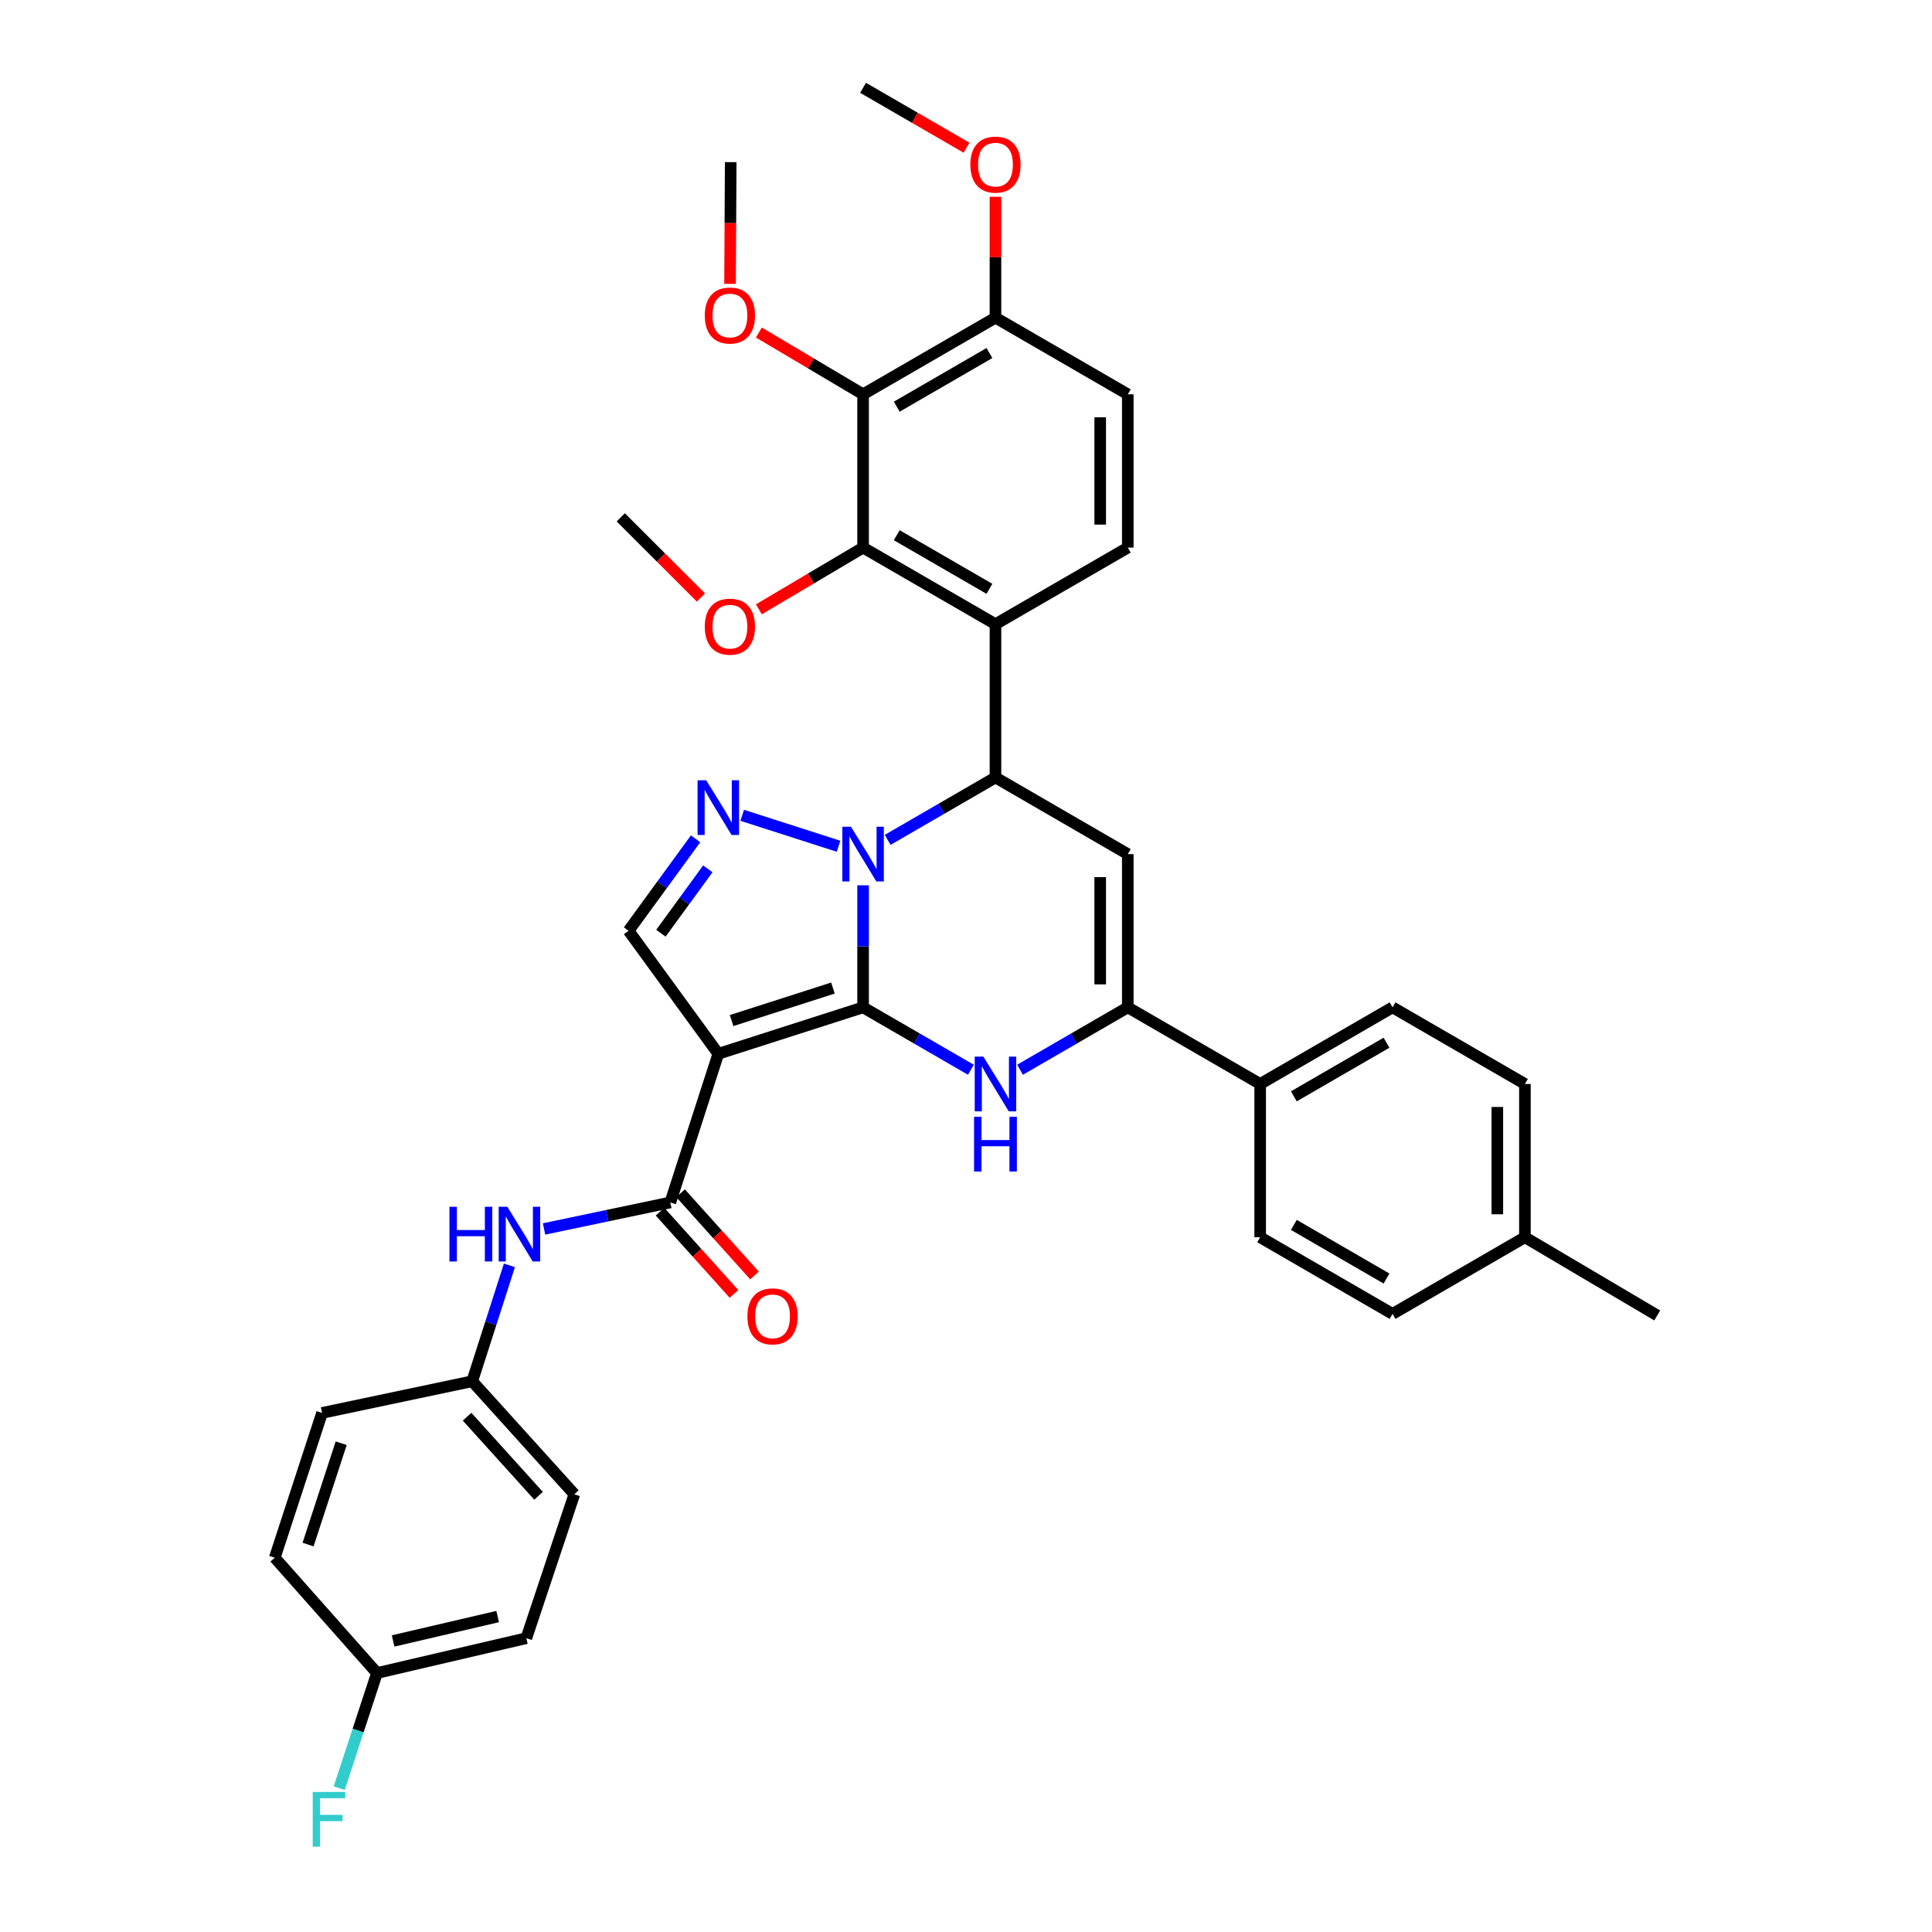<?xml version='1.0' encoding='iso-8859-1'?>
<svg version='1.1' baseProfile='full'
              xmlns='http://www.w3.org/2000/svg'
                      xmlns:rdkit='http://www.rdkit.org/xml'
                      xmlns:xlink='http://www.w3.org/1999/xlink'
                  xml:space='preserve'
width='1000px' height='1000px' viewBox='0 0 1000 1000'>
<!-- END OF HEADER -->
<rect style='opacity:1.0;fill:#FFFFFF;stroke:none' width='1000' height='1000' x='0' y='0'> </rect>
<path class='bond-0' d='M 446.732,521.405 L 446.732,489.818' style='fill:none;fill-rule:evenodd;stroke:#000000;stroke-width:6px;stroke-linecap:butt;stroke-linejoin:miter;stroke-opacity:1' />
<path class='bond-0' d='M 446.732,489.818 L 446.732,458.232' style='fill:none;fill-rule:evenodd;stroke:#0000FF;stroke-width:6px;stroke-linecap:butt;stroke-linejoin:miter;stroke-opacity:1' />
<path class='bond-1' d='M 446.732,521.405 L 371.794,545.445' style='fill:none;fill-rule:evenodd;stroke:#000000;stroke-width:6px;stroke-linecap:butt;stroke-linejoin:miter;stroke-opacity:1' />
<path class='bond-1' d='M 431.13,511.416 L 378.673,528.245' style='fill:none;fill-rule:evenodd;stroke:#000000;stroke-width:6px;stroke-linecap:butt;stroke-linejoin:miter;stroke-opacity:1' />
<path class='bond-3' d='M 446.732,521.405 L 474.632,537.553' style='fill:none;fill-rule:evenodd;stroke:#000000;stroke-width:6px;stroke-linecap:butt;stroke-linejoin:miter;stroke-opacity:1' />
<path class='bond-3' d='M 474.632,537.553 L 502.533,553.701' style='fill:none;fill-rule:evenodd;stroke:#0000FF;stroke-width:6px;stroke-linecap:butt;stroke-linejoin:miter;stroke-opacity:1' />
<path class='bond-2' d='M 459.451,434.724 L 487.352,418.57' style='fill:none;fill-rule:evenodd;stroke:#0000FF;stroke-width:6px;stroke-linecap:butt;stroke-linejoin:miter;stroke-opacity:1' />
<path class='bond-2' d='M 487.352,418.57 L 515.252,402.415' style='fill:none;fill-rule:evenodd;stroke:#000000;stroke-width:6px;stroke-linecap:butt;stroke-linejoin:miter;stroke-opacity:1' />
<path class='bond-4' d='M 434.024,438.01 L 384.168,422.005' style='fill:none;fill-rule:evenodd;stroke:#0000FF;stroke-width:6px;stroke-linecap:butt;stroke-linejoin:miter;stroke-opacity:1' />
<path class='bond-8' d='M 371.794,545.445 L 346.952,622.382' style='fill:none;fill-rule:evenodd;stroke:#000000;stroke-width:6px;stroke-linecap:butt;stroke-linejoin:miter;stroke-opacity:1' />
<path class='bond-9' d='M 371.794,545.445 L 325.347,481.763' style='fill:none;fill-rule:evenodd;stroke:#000000;stroke-width:6px;stroke-linecap:butt;stroke-linejoin:miter;stroke-opacity:1' />
<path class='bond-7' d='M 515.252,402.415 L 515.252,323.076' style='fill:none;fill-rule:evenodd;stroke:#000000;stroke-width:6px;stroke-linecap:butt;stroke-linejoin:miter;stroke-opacity:1' />
<path class='bond-38' d='M 515.252,402.415 L 583.742,442.089' style='fill:none;fill-rule:evenodd;stroke:#000000;stroke-width:6px;stroke-linecap:butt;stroke-linejoin:miter;stroke-opacity:1' />
<path class='bond-6' d='M 527.971,553.698 L 555.856,537.551' style='fill:none;fill-rule:evenodd;stroke:#0000FF;stroke-width:6px;stroke-linecap:butt;stroke-linejoin:miter;stroke-opacity:1' />
<path class='bond-6' d='M 555.856,537.551 L 583.742,521.405' style='fill:none;fill-rule:evenodd;stroke:#000000;stroke-width:6px;stroke-linecap:butt;stroke-linejoin:miter;stroke-opacity:1' />
<path class='bond-37' d='M 360.037,434.164 L 342.692,457.963' style='fill:none;fill-rule:evenodd;stroke:#0000FF;stroke-width:6px;stroke-linecap:butt;stroke-linejoin:miter;stroke-opacity:1' />
<path class='bond-37' d='M 342.692,457.963 L 325.347,481.763' style='fill:none;fill-rule:evenodd;stroke:#000000;stroke-width:6px;stroke-linecap:butt;stroke-linejoin:miter;stroke-opacity:1' />
<path class='bond-37' d='M 366.371,449.713 L 354.23,466.372' style='fill:none;fill-rule:evenodd;stroke:#0000FF;stroke-width:6px;stroke-linecap:butt;stroke-linejoin:miter;stroke-opacity:1' />
<path class='bond-37' d='M 354.23,466.372 L 342.088,483.032' style='fill:none;fill-rule:evenodd;stroke:#000000;stroke-width:6px;stroke-linecap:butt;stroke-linejoin:miter;stroke-opacity:1' />
<path class='bond-5' d='M 583.742,442.089 L 583.742,521.405' style='fill:none;fill-rule:evenodd;stroke:#000000;stroke-width:6px;stroke-linecap:butt;stroke-linejoin:miter;stroke-opacity:1' />
<path class='bond-5' d='M 569.465,453.986 L 569.465,509.507' style='fill:none;fill-rule:evenodd;stroke:#000000;stroke-width:6px;stroke-linecap:butt;stroke-linejoin:miter;stroke-opacity:1' />
<path class='bond-14' d='M 583.742,521.405 L 652.263,561.063' style='fill:none;fill-rule:evenodd;stroke:#000000;stroke-width:6px;stroke-linecap:butt;stroke-linejoin:miter;stroke-opacity:1' />
<path class='bond-10' d='M 515.252,323.076 L 446.732,283.442' style='fill:none;fill-rule:evenodd;stroke:#000000;stroke-width:6px;stroke-linecap:butt;stroke-linejoin:miter;stroke-opacity:1' />
<path class='bond-10' d='M 512.123,304.772 L 464.158,277.028' style='fill:none;fill-rule:evenodd;stroke:#000000;stroke-width:6px;stroke-linecap:butt;stroke-linejoin:miter;stroke-opacity:1' />
<path class='bond-13' d='M 515.252,323.076 L 583.742,283.442' style='fill:none;fill-rule:evenodd;stroke:#000000;stroke-width:6px;stroke-linecap:butt;stroke-linejoin:miter;stroke-opacity:1' />
<path class='bond-12' d='M 346.952,622.382 L 314.273,629.246' style='fill:none;fill-rule:evenodd;stroke:#000000;stroke-width:6px;stroke-linecap:butt;stroke-linejoin:miter;stroke-opacity:1' />
<path class='bond-12' d='M 314.273,629.246 L 281.593,636.109' style='fill:none;fill-rule:evenodd;stroke:#0000FF;stroke-width:6px;stroke-linecap:butt;stroke-linejoin:miter;stroke-opacity:1' />
<path class='bond-16' d='M 341.643,627.153 L 360.775,648.442' style='fill:none;fill-rule:evenodd;stroke:#000000;stroke-width:6px;stroke-linecap:butt;stroke-linejoin:miter;stroke-opacity:1' />
<path class='bond-16' d='M 360.775,648.442 L 379.907,669.73' style='fill:none;fill-rule:evenodd;stroke:#FF0000;stroke-width:6px;stroke-linecap:butt;stroke-linejoin:miter;stroke-opacity:1' />
<path class='bond-16' d='M 352.262,617.61 L 371.394,638.899' style='fill:none;fill-rule:evenodd;stroke:#000000;stroke-width:6px;stroke-linecap:butt;stroke-linejoin:miter;stroke-opacity:1' />
<path class='bond-16' d='M 371.394,638.899 L 390.525,660.187' style='fill:none;fill-rule:evenodd;stroke:#FF0000;stroke-width:6px;stroke-linecap:butt;stroke-linejoin:miter;stroke-opacity:1' />
<path class='bond-11' d='M 446.732,283.442 L 446.732,204.094' style='fill:none;fill-rule:evenodd;stroke:#000000;stroke-width:6px;stroke-linecap:butt;stroke-linejoin:miter;stroke-opacity:1' />
<path class='bond-21' d='M 446.732,283.442 L 419.762,299.414' style='fill:none;fill-rule:evenodd;stroke:#000000;stroke-width:6px;stroke-linecap:butt;stroke-linejoin:miter;stroke-opacity:1' />
<path class='bond-21' d='M 419.762,299.414 L 392.793,315.387' style='fill:none;fill-rule:evenodd;stroke:#FF0000;stroke-width:6px;stroke-linecap:butt;stroke-linejoin:miter;stroke-opacity:1' />
<path class='bond-22' d='M 446.732,204.094 L 419.763,188.106' style='fill:none;fill-rule:evenodd;stroke:#000000;stroke-width:6px;stroke-linecap:butt;stroke-linejoin:miter;stroke-opacity:1' />
<path class='bond-22' d='M 419.763,188.106 L 392.794,172.117' style='fill:none;fill-rule:evenodd;stroke:#FF0000;stroke-width:6px;stroke-linecap:butt;stroke-linejoin:miter;stroke-opacity:1' />
<path class='bond-41' d='M 446.732,204.094 L 515.252,164.428' style='fill:none;fill-rule:evenodd;stroke:#000000;stroke-width:6px;stroke-linecap:butt;stroke-linejoin:miter;stroke-opacity:1' />
<path class='bond-41' d='M 464.162,210.5 L 512.127,182.734' style='fill:none;fill-rule:evenodd;stroke:#000000;stroke-width:6px;stroke-linecap:butt;stroke-linejoin:miter;stroke-opacity:1' />
<path class='bond-20' d='M 263.672,654.944 L 254.047,684.939' style='fill:none;fill-rule:evenodd;stroke:#0000FF;stroke-width:6px;stroke-linecap:butt;stroke-linejoin:miter;stroke-opacity:1' />
<path class='bond-20' d='M 254.047,684.939 L 244.421,714.935' style='fill:none;fill-rule:evenodd;stroke:#000000;stroke-width:6px;stroke-linecap:butt;stroke-linejoin:miter;stroke-opacity:1' />
<path class='bond-17' d='M 583.742,283.442 L 583.742,204.094' style='fill:none;fill-rule:evenodd;stroke:#000000;stroke-width:6px;stroke-linecap:butt;stroke-linejoin:miter;stroke-opacity:1' />
<path class='bond-17' d='M 569.465,271.539 L 569.465,215.996' style='fill:none;fill-rule:evenodd;stroke:#000000;stroke-width:6px;stroke-linecap:butt;stroke-linejoin:miter;stroke-opacity:1' />
<path class='bond-18' d='M 652.263,561.063 L 720.783,521.405' style='fill:none;fill-rule:evenodd;stroke:#000000;stroke-width:6px;stroke-linecap:butt;stroke-linejoin:miter;stroke-opacity:1' />
<path class='bond-18' d='M 669.692,567.47 L 717.657,539.71' style='fill:none;fill-rule:evenodd;stroke:#000000;stroke-width:6px;stroke-linecap:butt;stroke-linejoin:miter;stroke-opacity:1' />
<path class='bond-19' d='M 652.263,561.063 L 652.263,640.402' style='fill:none;fill-rule:evenodd;stroke:#000000;stroke-width:6px;stroke-linecap:butt;stroke-linejoin:miter;stroke-opacity:1' />
<path class='bond-15' d='M 515.252,164.428 L 583.742,204.094' style='fill:none;fill-rule:evenodd;stroke:#000000;stroke-width:6px;stroke-linecap:butt;stroke-linejoin:miter;stroke-opacity:1' />
<path class='bond-30' d='M 515.252,164.428 L 515.252,133.146' style='fill:none;fill-rule:evenodd;stroke:#000000;stroke-width:6px;stroke-linecap:butt;stroke-linejoin:miter;stroke-opacity:1' />
<path class='bond-30' d='M 515.252,133.146 L 515.252,101.863' style='fill:none;fill-rule:evenodd;stroke:#FF0000;stroke-width:6px;stroke-linecap:butt;stroke-linejoin:miter;stroke-opacity:1' />
<path class='bond-24' d='M 720.783,521.405 L 789.296,561.063' style='fill:none;fill-rule:evenodd;stroke:#000000;stroke-width:6px;stroke-linecap:butt;stroke-linejoin:miter;stroke-opacity:1' />
<path class='bond-25' d='M 652.263,640.402 L 720.783,680.076' style='fill:none;fill-rule:evenodd;stroke:#000000;stroke-width:6px;stroke-linecap:butt;stroke-linejoin:miter;stroke-opacity:1' />
<path class='bond-25' d='M 669.694,633.998 L 717.659,661.77' style='fill:none;fill-rule:evenodd;stroke:#000000;stroke-width:6px;stroke-linecap:butt;stroke-linejoin:miter;stroke-opacity:1' />
<path class='bond-28' d='M 244.421,714.935 L 166.699,731.33' style='fill:none;fill-rule:evenodd;stroke:#000000;stroke-width:6px;stroke-linecap:butt;stroke-linejoin:miter;stroke-opacity:1' />
<path class='bond-29' d='M 244.421,714.935 L 297.285,773.415' style='fill:none;fill-rule:evenodd;stroke:#000000;stroke-width:6px;stroke-linecap:butt;stroke-linejoin:miter;stroke-opacity:1' />
<path class='bond-29' d='M 241.759,733.281 L 278.764,774.217' style='fill:none;fill-rule:evenodd;stroke:#000000;stroke-width:6px;stroke-linecap:butt;stroke-linejoin:miter;stroke-opacity:1' />
<path class='bond-34' d='M 362.793,309.272 L 342.055,288.528' style='fill:none;fill-rule:evenodd;stroke:#FF0000;stroke-width:6px;stroke-linecap:butt;stroke-linejoin:miter;stroke-opacity:1' />
<path class='bond-34' d='M 342.055,288.528 L 321.317,267.785' style='fill:none;fill-rule:evenodd;stroke:#000000;stroke-width:6px;stroke-linecap:butt;stroke-linejoin:miter;stroke-opacity:1' />
<path class='bond-33' d='M 377.877,146.92 L 378.044,115.421' style='fill:none;fill-rule:evenodd;stroke:#FF0000;stroke-width:6px;stroke-linecap:butt;stroke-linejoin:miter;stroke-opacity:1' />
<path class='bond-33' d='M 378.044,115.421 L 378.211,83.923' style='fill:none;fill-rule:evenodd;stroke:#000000;stroke-width:6px;stroke-linecap:butt;stroke-linejoin:miter;stroke-opacity:1' />
<path class='bond-23' d='M 195.126,865.96 L 272.427,847.924' style='fill:none;fill-rule:evenodd;stroke:#000000;stroke-width:6px;stroke-linecap:butt;stroke-linejoin:miter;stroke-opacity:1' />
<path class='bond-23' d='M 203.477,849.352 L 257.588,836.726' style='fill:none;fill-rule:evenodd;stroke:#000000;stroke-width:6px;stroke-linecap:butt;stroke-linejoin:miter;stroke-opacity:1' />
<path class='bond-27' d='M 195.126,865.96 L 185.355,895.742' style='fill:none;fill-rule:evenodd;stroke:#000000;stroke-width:6px;stroke-linecap:butt;stroke-linejoin:miter;stroke-opacity:1' />
<path class='bond-27' d='M 185.355,895.742 L 175.584,925.523' style='fill:none;fill-rule:evenodd;stroke:#33CCCC;stroke-width:6px;stroke-linecap:butt;stroke-linejoin:miter;stroke-opacity:1' />
<path class='bond-40' d='M 195.126,865.96 L 142.222,806.267' style='fill:none;fill-rule:evenodd;stroke:#000000;stroke-width:6px;stroke-linecap:butt;stroke-linejoin:miter;stroke-opacity:1' />
<path class='bond-39' d='M 789.296,561.063 L 789.296,640.402' style='fill:none;fill-rule:evenodd;stroke:#000000;stroke-width:6px;stroke-linecap:butt;stroke-linejoin:miter;stroke-opacity:1' />
<path class='bond-39' d='M 775.02,572.964 L 775.02,628.501' style='fill:none;fill-rule:evenodd;stroke:#000000;stroke-width:6px;stroke-linecap:butt;stroke-linejoin:miter;stroke-opacity:1' />
<path class='bond-26' d='M 720.783,680.076 L 789.296,640.402' style='fill:none;fill-rule:evenodd;stroke:#000000;stroke-width:6px;stroke-linecap:butt;stroke-linejoin:miter;stroke-opacity:1' />
<path class='bond-35' d='M 789.296,640.402 L 857.778,680.877' style='fill:none;fill-rule:evenodd;stroke:#000000;stroke-width:6px;stroke-linecap:butt;stroke-linejoin:miter;stroke-opacity:1' />
<path class='bond-32' d='M 166.699,731.33 L 142.222,806.267' style='fill:none;fill-rule:evenodd;stroke:#000000;stroke-width:6px;stroke-linecap:butt;stroke-linejoin:miter;stroke-opacity:1' />
<path class='bond-32' d='M 176.599,747.003 L 159.465,799.46' style='fill:none;fill-rule:evenodd;stroke:#000000;stroke-width:6px;stroke-linecap:butt;stroke-linejoin:miter;stroke-opacity:1' />
<path class='bond-31' d='M 297.285,773.415 L 272.427,847.924' style='fill:none;fill-rule:evenodd;stroke:#000000;stroke-width:6px;stroke-linecap:butt;stroke-linejoin:miter;stroke-opacity:1' />
<path class='bond-36' d='M 500.273,76.449 L 473.502,60.952' style='fill:none;fill-rule:evenodd;stroke:#FF0000;stroke-width:6px;stroke-linecap:butt;stroke-linejoin:miter;stroke-opacity:1' />
<path class='bond-36' d='M 473.502,60.952 L 446.732,45.455' style='fill:none;fill-rule:evenodd;stroke:#000000;stroke-width:6px;stroke-linecap:butt;stroke-linejoin:miter;stroke-opacity:1' />
<path  class='atom-1' d='M 440.472 427.929
L 449.752 442.929
Q 450.672 444.409, 452.152 447.089
Q 453.632 449.769, 453.712 449.929
L 453.712 427.929
L 457.472 427.929
L 457.472 456.249
L 453.592 456.249
L 443.632 439.849
Q 442.472 437.929, 441.232 435.729
Q 440.032 433.529, 439.672 432.849
L 439.672 456.249
L 435.992 456.249
L 435.992 427.929
L 440.472 427.929
' fill='#0000FF'/>
<path  class='atom-4' d='M 508.992 546.903
L 518.272 561.903
Q 519.192 563.383, 520.672 566.063
Q 522.152 568.743, 522.232 568.903
L 522.232 546.903
L 525.992 546.903
L 525.992 575.223
L 522.112 575.223
L 512.152 558.823
Q 510.992 556.903, 509.752 554.703
Q 508.552 552.503, 508.192 551.823
L 508.192 575.223
L 504.512 575.223
L 504.512 546.903
L 508.992 546.903
' fill='#0000FF'/>
<path  class='atom-4' d='M 504.172 578.055
L 508.012 578.055
L 508.012 590.095
L 522.492 590.095
L 522.492 578.055
L 526.332 578.055
L 526.332 606.375
L 522.492 606.375
L 522.492 593.295
L 508.012 593.295
L 508.012 606.375
L 504.172 606.375
L 504.172 578.055
' fill='#0000FF'/>
<path  class='atom-5' d='M 365.534 403.872
L 374.814 418.872
Q 375.734 420.352, 377.214 423.032
Q 378.694 425.712, 378.774 425.872
L 378.774 403.872
L 382.534 403.872
L 382.534 432.192
L 378.654 432.192
L 368.694 415.792
Q 367.534 413.872, 366.294 411.672
Q 365.094 409.472, 364.734 408.792
L 364.734 432.192
L 361.054 432.192
L 361.054 403.872
L 365.534 403.872
' fill='#0000FF'/>
<path  class='atom-13' d='M 232.638 624.624
L 236.478 624.624
L 236.478 636.664
L 250.958 636.664
L 250.958 624.624
L 254.798 624.624
L 254.798 652.944
L 250.958 652.944
L 250.958 639.864
L 236.478 639.864
L 236.478 652.944
L 232.638 652.944
L 232.638 624.624
' fill='#0000FF'/>
<path  class='atom-13' d='M 262.598 624.624
L 271.878 639.624
Q 272.798 641.104, 274.278 643.784
Q 275.758 646.464, 275.838 646.624
L 275.838 624.624
L 279.598 624.624
L 279.598 652.944
L 275.718 652.944
L 265.758 636.544
Q 264.598 634.624, 263.358 632.424
Q 262.158 630.224, 261.798 629.544
L 261.798 652.944
L 258.118 652.944
L 258.118 624.624
L 262.598 624.624
' fill='#0000FF'/>
<path  class='atom-17' d='M 386.864 681.338
Q 386.864 674.538, 390.224 670.738
Q 393.584 666.938, 399.864 666.938
Q 406.144 666.938, 409.504 670.738
Q 412.864 674.538, 412.864 681.338
Q 412.864 688.218, 409.464 692.138
Q 406.064 696.018, 399.864 696.018
Q 393.624 696.018, 390.224 692.138
Q 386.864 688.258, 386.864 681.338
M 399.864 692.818
Q 404.184 692.818, 406.504 689.938
Q 408.864 687.018, 408.864 681.338
Q 408.864 675.778, 406.504 672.978
Q 404.184 670.138, 399.864 670.138
Q 395.544 670.138, 393.184 672.938
Q 390.864 675.738, 390.864 681.338
Q 390.864 687.058, 393.184 689.938
Q 395.544 692.818, 399.864 692.818
' fill='#FF0000'/>
<path  class='atom-22' d='M 364.79 324.353
Q 364.79 317.553, 368.15 313.753
Q 371.51 309.953, 377.79 309.953
Q 384.07 309.953, 387.43 313.753
Q 390.79 317.553, 390.79 324.353
Q 390.79 331.233, 387.39 335.153
Q 383.99 339.033, 377.79 339.033
Q 371.55 339.033, 368.15 335.153
Q 364.79 331.273, 364.79 324.353
M 377.79 335.833
Q 382.11 335.833, 384.43 332.953
Q 386.79 330.033, 386.79 324.353
Q 386.79 318.793, 384.43 315.993
Q 382.11 313.153, 377.79 313.153
Q 373.47 313.153, 371.11 315.953
Q 368.79 318.753, 368.79 324.353
Q 368.79 330.073, 371.11 332.953
Q 373.47 335.833, 377.79 335.833
' fill='#FF0000'/>
<path  class='atom-23' d='M 364.79 163.303
Q 364.79 156.503, 368.15 152.703
Q 371.51 148.903, 377.79 148.903
Q 384.07 148.903, 387.43 152.703
Q 390.79 156.503, 390.79 163.303
Q 390.79 170.183, 387.39 174.103
Q 383.99 177.983, 377.79 177.983
Q 371.55 177.983, 368.15 174.103
Q 364.79 170.223, 364.79 163.303
M 377.79 174.783
Q 382.11 174.783, 384.43 171.903
Q 386.79 168.983, 386.79 163.303
Q 386.79 157.743, 384.43 154.943
Q 382.11 152.103, 377.79 152.103
Q 373.47 152.103, 371.11 154.903
Q 368.79 157.703, 368.79 163.303
Q 368.79 169.023, 371.11 171.903
Q 373.47 174.783, 377.79 174.783
' fill='#FF0000'/>
<path  class='atom-28' d='M 161.864 927.515
L 178.704 927.515
L 178.704 930.755
L 165.664 930.755
L 165.664 939.355
L 177.264 939.355
L 177.264 942.635
L 165.664 942.635
L 165.664 955.835
L 161.864 955.835
L 161.864 927.515
' fill='#33CCCC'/>
<path  class='atom-31' d='M 502.252 85.2
Q 502.252 78.4, 505.612 74.6
Q 508.972 70.8, 515.252 70.8
Q 521.532 70.8, 524.892 74.6
Q 528.252 78.4, 528.252 85.2
Q 528.252 92.08, 524.852 96
Q 521.452 99.88, 515.252 99.88
Q 509.012 99.88, 505.612 96
Q 502.252 92.12, 502.252 85.2
M 515.252 96.68
Q 519.572 96.68, 521.892 93.8
Q 524.252 90.88, 524.252 85.2
Q 524.252 79.64, 521.892 76.84
Q 519.572 74, 515.252 74
Q 510.932 74, 508.572 76.8
Q 506.252 79.6, 506.252 85.2
Q 506.252 90.92, 508.572 93.8
Q 510.932 96.68, 515.252 96.68
' fill='#FF0000'/>
</svg>
